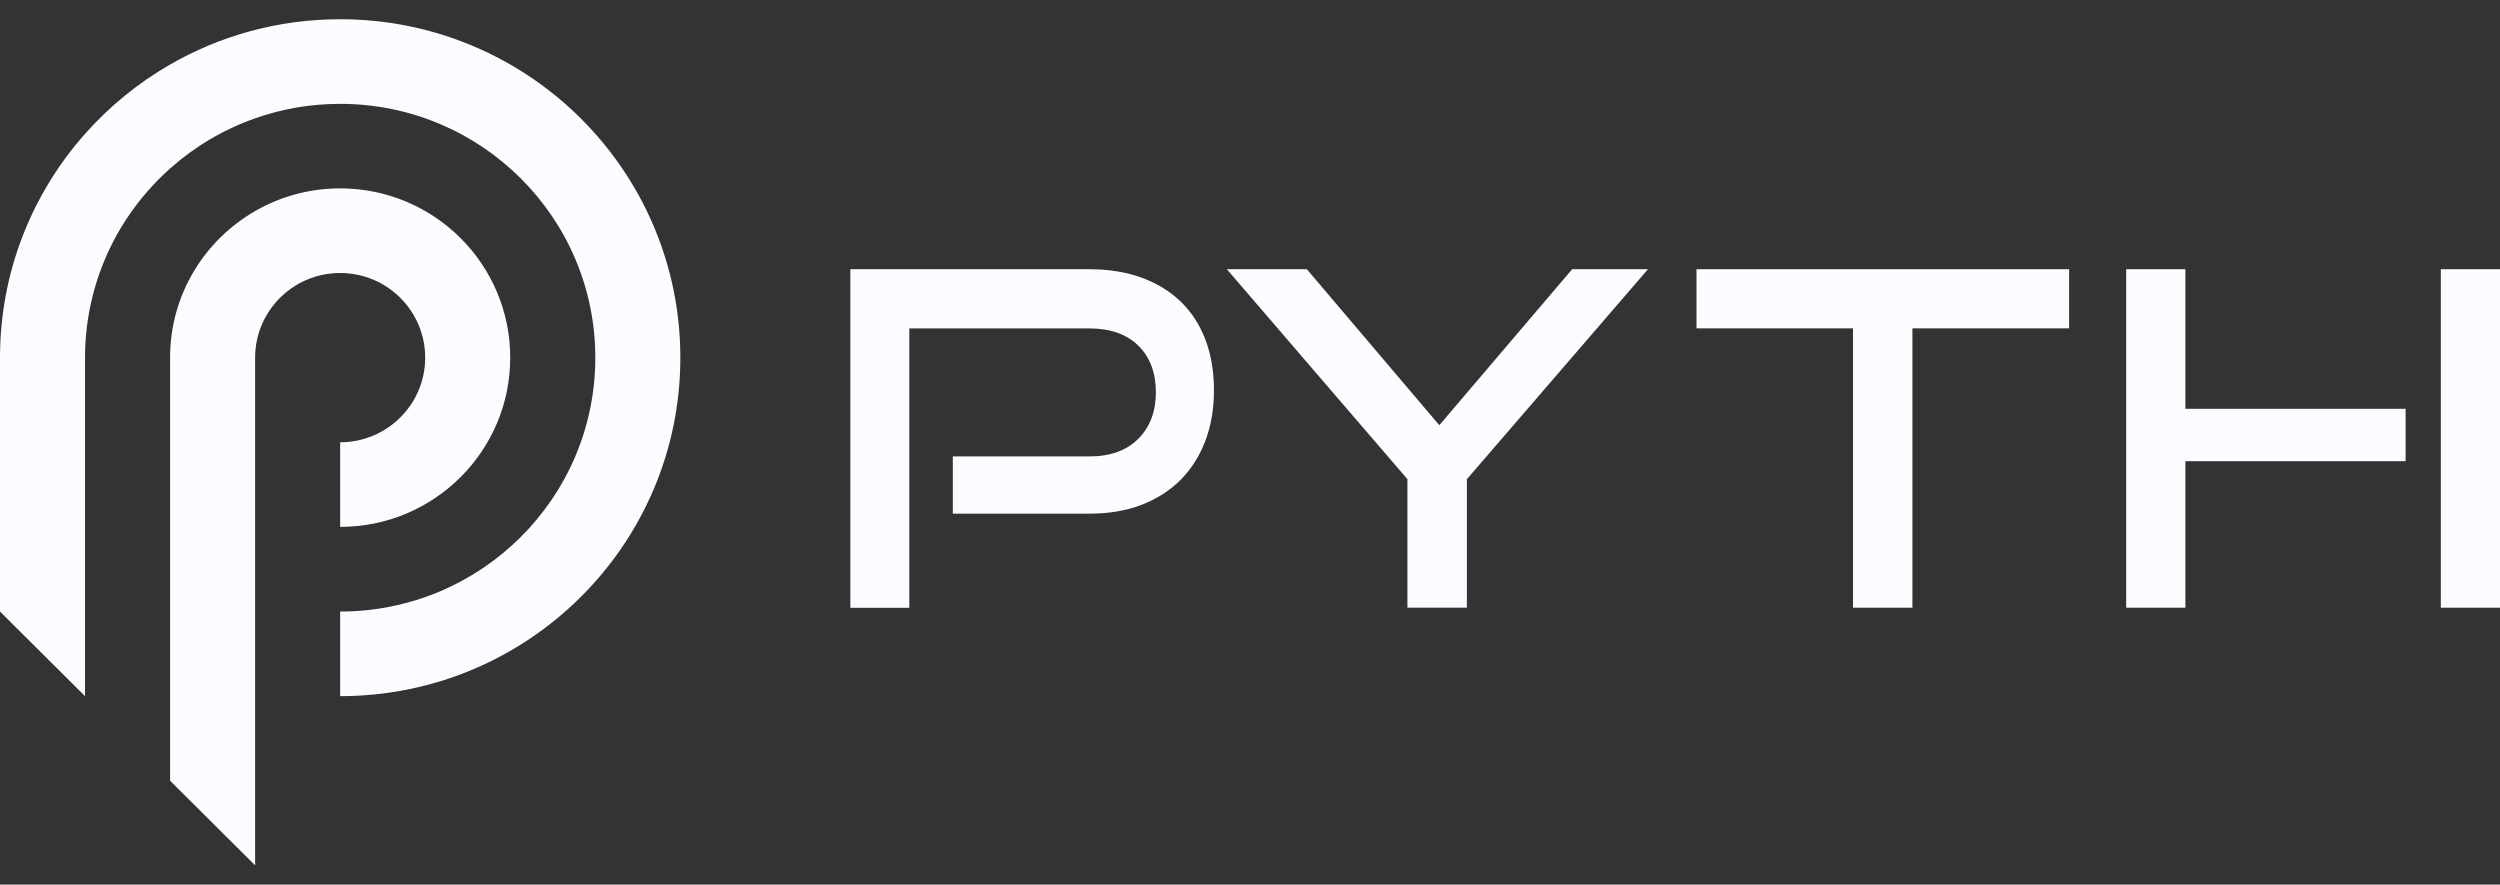 <svg xmlns="http://www.w3.org/2000/svg" width="65" height="23" viewBox="0 0 65 23" fill="none">
  <rect x="0" y="0" width="65" height="23" fill="#333333" stroke="none"/>
  <g clip-path="url(#clip0_1_103)">
    <path d="M24.773 13.355V11.867H28.326C28.869 11.867 29.293 11.713 29.597 11.407C29.901 11.101 30.053 10.697 30.053 10.197C30.053 9.698 29.901 9.286 29.597 8.987C29.293 8.689 28.869 8.539 28.326 8.539H23.642V15.802H22.109V7H28.326C28.837 7 29.293 7.075 29.695 7.224C30.096 7.373 30.435 7.583 30.711 7.854C30.987 8.124 31.198 8.453 31.344 8.84C31.49 9.227 31.563 9.663 31.563 10.147C31.563 10.632 31.49 11.057 31.344 11.449C31.198 11.84 30.987 12.177 30.711 12.46C30.435 12.742 30.097 12.962 29.695 13.12C29.294 13.277 28.837 13.355 28.326 13.355H24.773Z" fill="#FCFBFF"/>
    <path d="M36.593 15.8V12.459L31.898 7H33.978L37.422 11.055L40.876 7H42.847L38.139 12.459V15.8H36.593Z" fill="#FCFBFF"/>
    <path d="M48.178 15.8V8.537H44.109V7H53.797V8.537H49.723V15.8H48.178Z" fill="#FCFBFF"/>
    <path d="M63.461 7H65V15.8H63.461V7Z" fill="#FCFBFF"/>
    <path d="M56.82 15.8V11.991H62.546V10.629H56.82V7H55.281V15.8H56.82Z" fill="#FCFBFF"/>
    <path d="M11.055 9.299C11.055 10.514 10.065 11.499 8.844 11.499V13.699C11.286 13.699 13.266 11.728 13.266 9.299C13.266 6.869 11.286 4.898 8.844 4.898C8.039 4.898 7.283 5.112 6.633 5.488C5.311 6.248 4.422 7.67 4.422 9.299V20.299L6.41 22.277L6.633 22.499V9.299C6.633 8.084 7.623 7.098 8.844 7.098C10.065 7.098 11.055 8.084 11.055 9.299Z" fill="#FCFBFF"/>
    <path d="M8.844 0.5C7.233 0.5 5.723 0.929 4.422 1.678C3.589 2.157 2.843 2.767 2.211 3.48C0.835 5.031 0 7.069 0 9.3V15.9L2.211 18.1V9.3C2.211 7.346 3.065 5.59 4.422 4.381C5.06 3.813 5.809 3.366 6.633 3.077C7.324 2.832 8.069 2.7 8.844 2.7C12.508 2.7 15.478 5.655 15.478 9.3C15.478 12.945 12.508 15.9 8.844 15.9V18.1C13.73 18.1 17.689 14.16 17.689 9.3C17.689 4.44 13.73 0.5 8.844 0.5Z" fill="#FCFBFF"/>
  </g>
  <defs>
    <clipPath id="clip0_1_103">
      <rect width="65" height="22" fill="white" transform="translate(0 0.5)"/>
    </clipPath>
  </defs>
</svg>